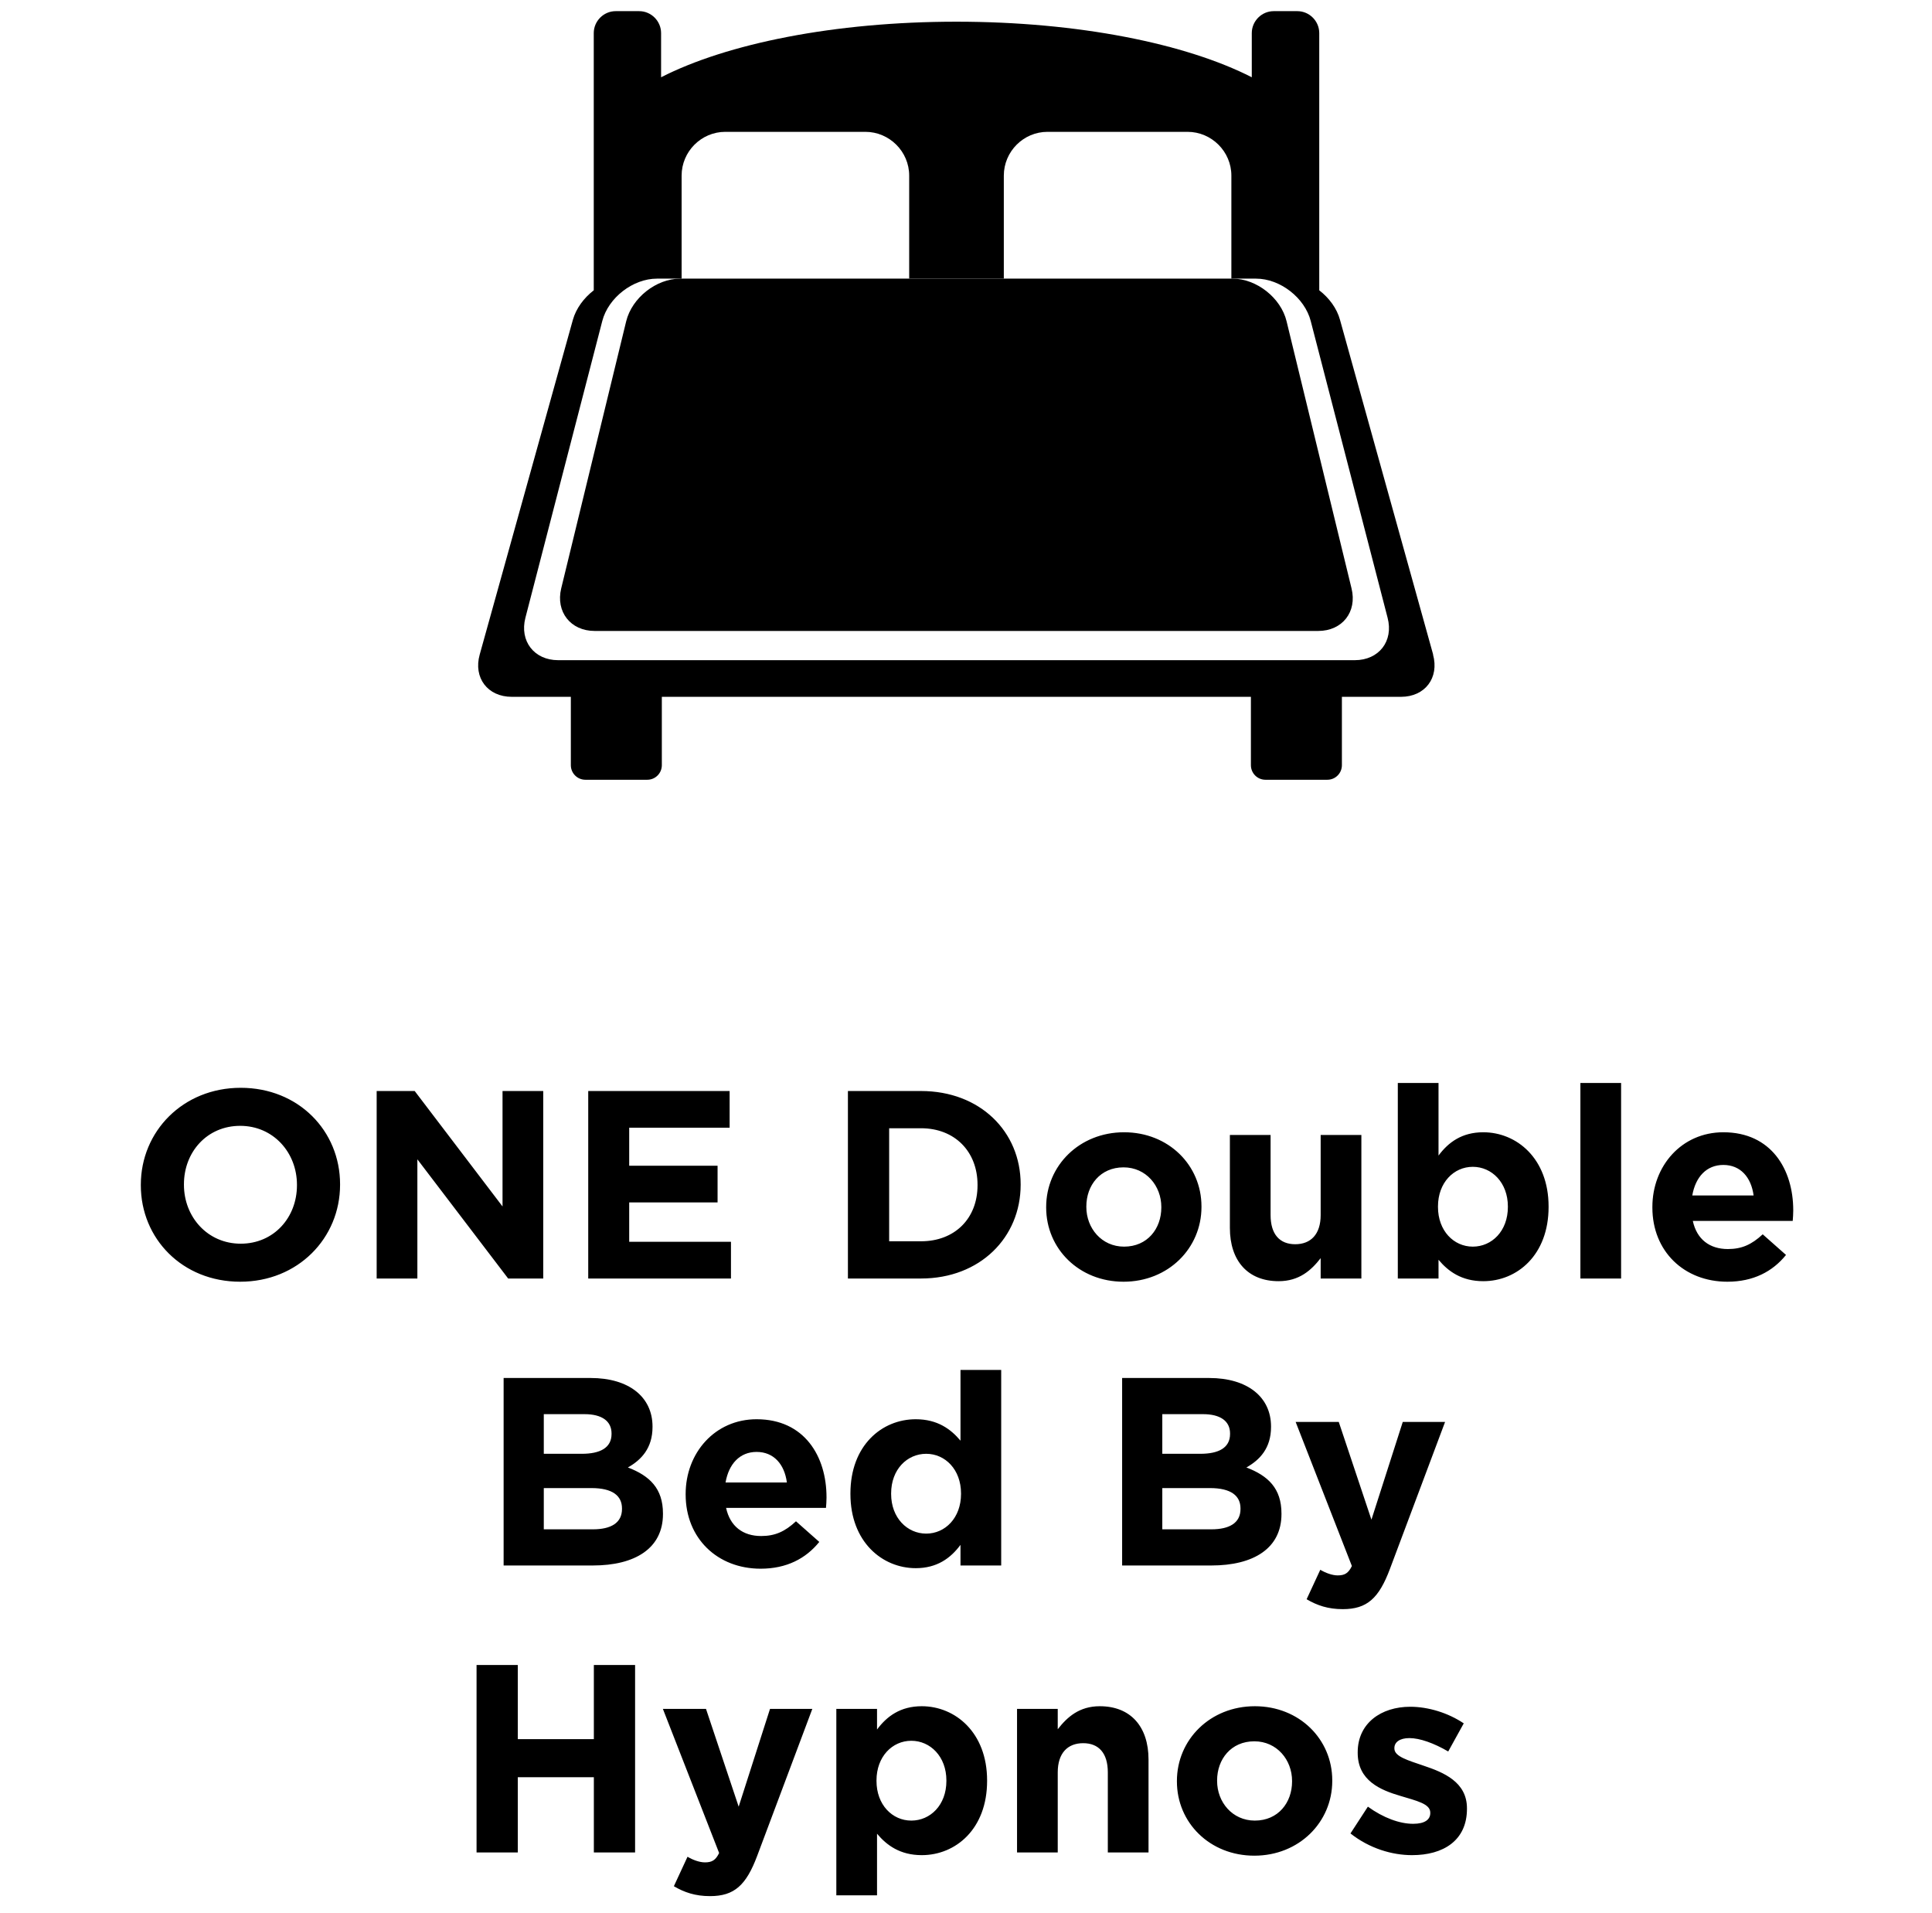 <svg xmlns="http://www.w3.org/2000/svg" width="101" height="100" viewBox="0 0 101 100" fill="none"><path d="M17.778 61.926C17.778 64.712 15.58 66.994 12.556 66.994C9.532 66.994 7.362 64.74 7.362 61.954V61.926C7.362 59.14 9.56 56.858 12.584 56.858C15.608 56.858 17.778 59.112 17.778 61.898V61.926ZM15.524 61.954V61.926C15.524 60.246 14.292 58.846 12.556 58.846C10.82 58.846 9.616 60.218 9.616 61.898V61.926C9.616 63.606 10.848 65.006 12.584 65.006C14.32 65.006 15.524 63.634 15.524 61.954ZM28.399 66.826H26.565L21.819 60.596V66.826H19.691V57.026H21.679L26.271 63.06V57.026H28.399V66.826ZM38.213 66.826H30.751V57.026H38.143V58.944H32.893V60.932H37.513V62.85H32.893V64.908H38.213V66.826ZM53.357 61.926C53.357 64.684 51.229 66.826 48.149 66.826H44.327V57.026H48.149C51.229 57.026 53.357 59.14 53.357 61.898V61.926ZM51.103 61.954V61.926C51.103 60.19 49.913 58.972 48.149 58.972H46.483V64.88H48.149C49.913 64.88 51.103 63.69 51.103 61.954ZM62.81 63.088C62.81 65.244 61.075 66.994 58.736 66.994C56.413 66.994 54.691 65.272 54.691 63.116V63.088C54.691 60.932 56.426 59.182 58.764 59.182C61.089 59.182 62.81 60.904 62.81 63.06V63.088ZM60.711 63.116V63.088C60.711 61.982 59.913 61.016 58.736 61.016C57.519 61.016 56.791 61.954 56.791 63.06V63.088C56.791 64.194 57.589 65.16 58.764 65.16C59.983 65.16 60.711 64.222 60.711 63.116ZM71.169 66.826H69.041V65.762C68.551 66.392 67.921 66.966 66.843 66.966C65.233 66.966 64.295 65.902 64.295 64.18V59.322H66.423V63.508C66.423 64.516 66.899 65.034 67.711 65.034C68.523 65.034 69.041 64.516 69.041 63.508V59.322H71.169V66.826ZM80.956 63.088C80.956 65.594 79.318 66.966 77.54 66.966C76.406 66.966 75.706 66.448 75.202 65.846V66.826H73.074V56.606H75.202V60.4C75.72 59.7 76.434 59.182 77.54 59.182C79.29 59.182 80.956 60.554 80.956 63.06V63.088ZM78.828 63.088V63.06C78.828 61.814 77.988 60.988 76.994 60.988C76 60.988 75.174 61.814 75.174 63.06V63.088C75.174 64.334 76 65.16 76.994 65.16C77.988 65.16 78.828 64.348 78.828 63.088ZM84.747 66.826H82.619V56.606H84.747V66.826ZM93.746 63.284C93.746 63.494 93.732 63.62 93.718 63.816H88.496C88.706 64.782 89.378 65.286 90.33 65.286C91.044 65.286 91.562 65.062 92.15 64.516L93.368 65.594C92.668 66.462 91.66 66.994 90.302 66.994C88.048 66.994 86.382 65.412 86.382 63.116V63.088C86.382 60.946 87.908 59.182 90.092 59.182C92.598 59.182 93.746 61.128 93.746 63.256V63.284ZM91.674 62.486C91.548 61.534 90.988 60.89 90.092 60.89C89.21 60.89 88.636 61.52 88.468 62.486H91.674ZM34.658 79.138C34.658 80.93 33.202 81.826 30.99 81.826H26.328V72.026H30.878C32.88 72.026 34.112 73.02 34.112 74.56V74.588C34.112 75.694 33.524 76.31 32.824 76.702C33.958 77.136 34.658 77.794 34.658 79.11V79.138ZM31.97 74.952V74.924C31.97 74.28 31.466 73.916 30.556 73.916H28.428V75.988H30.416C31.368 75.988 31.97 75.68 31.97 74.952ZM32.516 78.872V78.844C32.516 78.186 32.026 77.78 30.92 77.78H28.428V79.936H30.99C31.942 79.936 32.516 79.6 32.516 78.872ZM43.208 78.284C43.208 78.494 43.194 78.62 43.18 78.816H37.958C38.168 79.782 38.84 80.286 39.792 80.286C40.506 80.286 41.024 80.062 41.612 79.516L42.83 80.594C42.13 81.462 41.122 81.994 39.764 81.994C37.51 81.994 35.844 80.412 35.844 78.116V78.088C35.844 75.946 37.37 74.182 39.554 74.182C42.06 74.182 43.208 76.128 43.208 78.256V78.284ZM41.136 77.486C41.01 76.534 40.45 75.89 39.554 75.89C38.672 75.89 38.098 76.52 37.93 77.486H41.136ZM52.34 81.826H50.212V80.748C49.694 81.448 48.98 81.966 47.874 81.966C46.124 81.966 44.458 80.594 44.458 78.088V78.06C44.458 75.554 46.096 74.182 47.874 74.182C49.008 74.182 49.708 74.7 50.212 75.302V71.606H52.34V81.826ZM50.24 78.088V78.06C50.24 76.814 49.414 75.988 48.42 75.988C47.426 75.988 46.586 76.8 46.586 78.06V78.088C46.586 79.334 47.426 80.16 48.42 80.16C49.414 80.16 50.24 79.334 50.24 78.088ZM66.992 79.138C66.992 80.93 65.536 81.826 63.324 81.826H58.662V72.026H63.212C65.214 72.026 66.446 73.02 66.446 74.56V74.588C66.446 75.694 65.858 76.31 65.158 76.702C66.292 77.136 66.992 77.794 66.992 79.11V79.138ZM64.304 74.952V74.924C64.304 74.28 63.8 73.916 62.89 73.916H60.762V75.988H62.75C63.702 75.988 64.304 75.68 64.304 74.952ZM64.85 78.872V78.844C64.85 78.186 64.36 77.78 63.254 77.78H60.762V79.936H63.324C64.276 79.936 64.85 79.6 64.85 78.872ZM75.545 74.322L72.661 82.008C72.087 83.534 71.471 84.108 70.197 84.108C69.427 84.108 68.853 83.912 68.307 83.59L69.021 82.05C69.301 82.218 69.651 82.344 69.931 82.344C70.295 82.344 70.491 82.232 70.673 81.854L67.733 74.322H69.987L71.695 79.432L73.333 74.322H75.545ZM33.201 96.826H31.045V92.892H27.069V96.826H24.913V87.026H27.069V90.904H31.045V87.026H33.201V96.826ZM42.466 89.322L39.582 97.008C39.008 98.534 38.392 99.108 37.118 99.108C36.348 99.108 35.774 98.912 35.228 98.59L35.942 97.05C36.222 97.218 36.572 97.344 36.852 97.344C37.216 97.344 37.412 97.232 37.594 96.854L34.654 89.322H36.908L38.616 94.432L40.254 89.322H42.466ZM51.603 93.088C51.603 95.594 49.965 96.966 48.187 96.966C47.053 96.966 46.353 96.448 45.849 95.846V99.066H43.721V89.322H45.849V90.4C46.367 89.7 47.081 89.182 48.187 89.182C49.937 89.182 51.603 90.554 51.603 93.06V93.088ZM49.475 93.088V93.06C49.475 91.814 48.635 90.988 47.641 90.988C46.647 90.988 45.821 91.814 45.821 93.06V93.088C45.821 94.334 46.647 95.16 47.641 95.16C48.635 95.16 49.475 94.348 49.475 93.088ZM60.042 96.826H57.914V92.64C57.914 91.632 57.438 91.114 56.626 91.114C55.814 91.114 55.296 91.632 55.296 92.64V96.826H53.168V89.322H55.296V90.386C55.786 89.756 56.416 89.182 57.494 89.182C59.104 89.182 60.042 90.246 60.042 91.968V96.826ZM69.647 93.088C69.647 95.244 67.91 96.994 65.573 96.994C63.248 96.994 61.526 95.272 61.526 93.116V93.088C61.526 90.932 63.263 89.182 65.6 89.182C67.924 89.182 69.647 90.904 69.647 93.06V93.088ZM67.546 93.116V93.088C67.546 91.982 66.749 91.016 65.573 91.016C64.355 91.016 63.627 91.954 63.627 93.06V93.088C63.627 94.194 64.424 95.16 65.6 95.16C66.819 95.16 67.546 94.222 67.546 93.116ZM76.689 94.544C76.689 96.21 75.443 96.966 73.819 96.966C72.769 96.966 71.593 96.616 70.599 95.832L71.509 94.432C72.321 95.02 73.175 95.328 73.875 95.328C74.491 95.328 74.771 95.104 74.771 94.768V94.74C74.771 94.278 74.043 94.124 73.217 93.872C72.167 93.564 70.977 93.074 70.977 91.618V91.59C70.977 90.064 72.209 89.21 73.721 89.21C74.673 89.21 75.709 89.532 76.521 90.078L75.709 91.548C74.967 91.114 74.225 90.848 73.679 90.848C73.161 90.848 72.895 91.072 72.895 91.366V91.394C72.895 91.814 73.609 92.01 74.421 92.29C75.471 92.64 76.689 93.144 76.689 94.516V94.544Z" fill="black"></path><g clip-path="url(#clip0_68_80)"><path d="M74.921 34.212L70.053 16.722C69.889 16.118 69.484 15.574 68.967 15.174V1.73C68.967 1.101 68.45 0.583 67.822 0.583H66.585C65.957 0.583 65.44 1.101 65.44 1.73V4.039C62.004 2.281 56.37 1.134 49.997 1.134C43.623 1.134 37.996 2.281 34.56 4.039V1.73C34.56 1.101 34.043 0.583 33.415 0.583H32.185C31.557 0.583 31.04 1.101 31.04 1.73V15.174C30.523 15.574 30.117 16.118 29.947 16.722L25.078 34.212C24.738 35.425 25.491 36.422 26.754 36.422H29.842V39.996C29.842 40.416 30.183 40.757 30.601 40.757H33.84C34.259 40.757 34.599 40.416 34.599 39.996V36.422H65.394V39.996C65.394 40.416 65.734 40.757 66.153 40.757H69.392C69.811 40.757 70.151 40.416 70.151 39.996V36.422H73.24C74.496 36.422 75.249 35.431 74.915 34.212H74.921ZM70.819 34.507H29.181C27.925 34.507 27.153 33.51 27.467 32.29L31.485 16.781C31.799 15.561 33.088 14.564 34.344 14.564H35.633V9.18C35.633 7.921 36.661 6.891 37.917 6.891H45.239C46.496 6.891 47.53 7.921 47.53 9.18V14.564H52.477V9.18C52.477 7.921 53.504 6.891 54.761 6.891H62.083C63.339 6.891 64.373 7.921 64.373 9.18V14.564H65.662C66.919 14.564 68.208 15.561 68.522 16.781L72.54 32.29C72.86 33.51 72.088 34.507 70.825 34.507H70.819Z" fill="black"></path><path d="M31.086 32.979C29.829 32.979 29.044 31.976 29.338 30.756L32.735 16.794C33.036 15.568 34.305 14.564 35.561 14.564H64.432C65.688 14.564 66.964 15.568 67.259 16.794L70.655 30.756C70.956 31.982 70.171 32.979 68.914 32.979H31.086Z" fill="black"></path></g><defs><clipPath id="clip0_68_80"><rect width="50" height="40.174" fill="white" transform="translate(25 0.583)"></rect></clipPath></defs></svg>